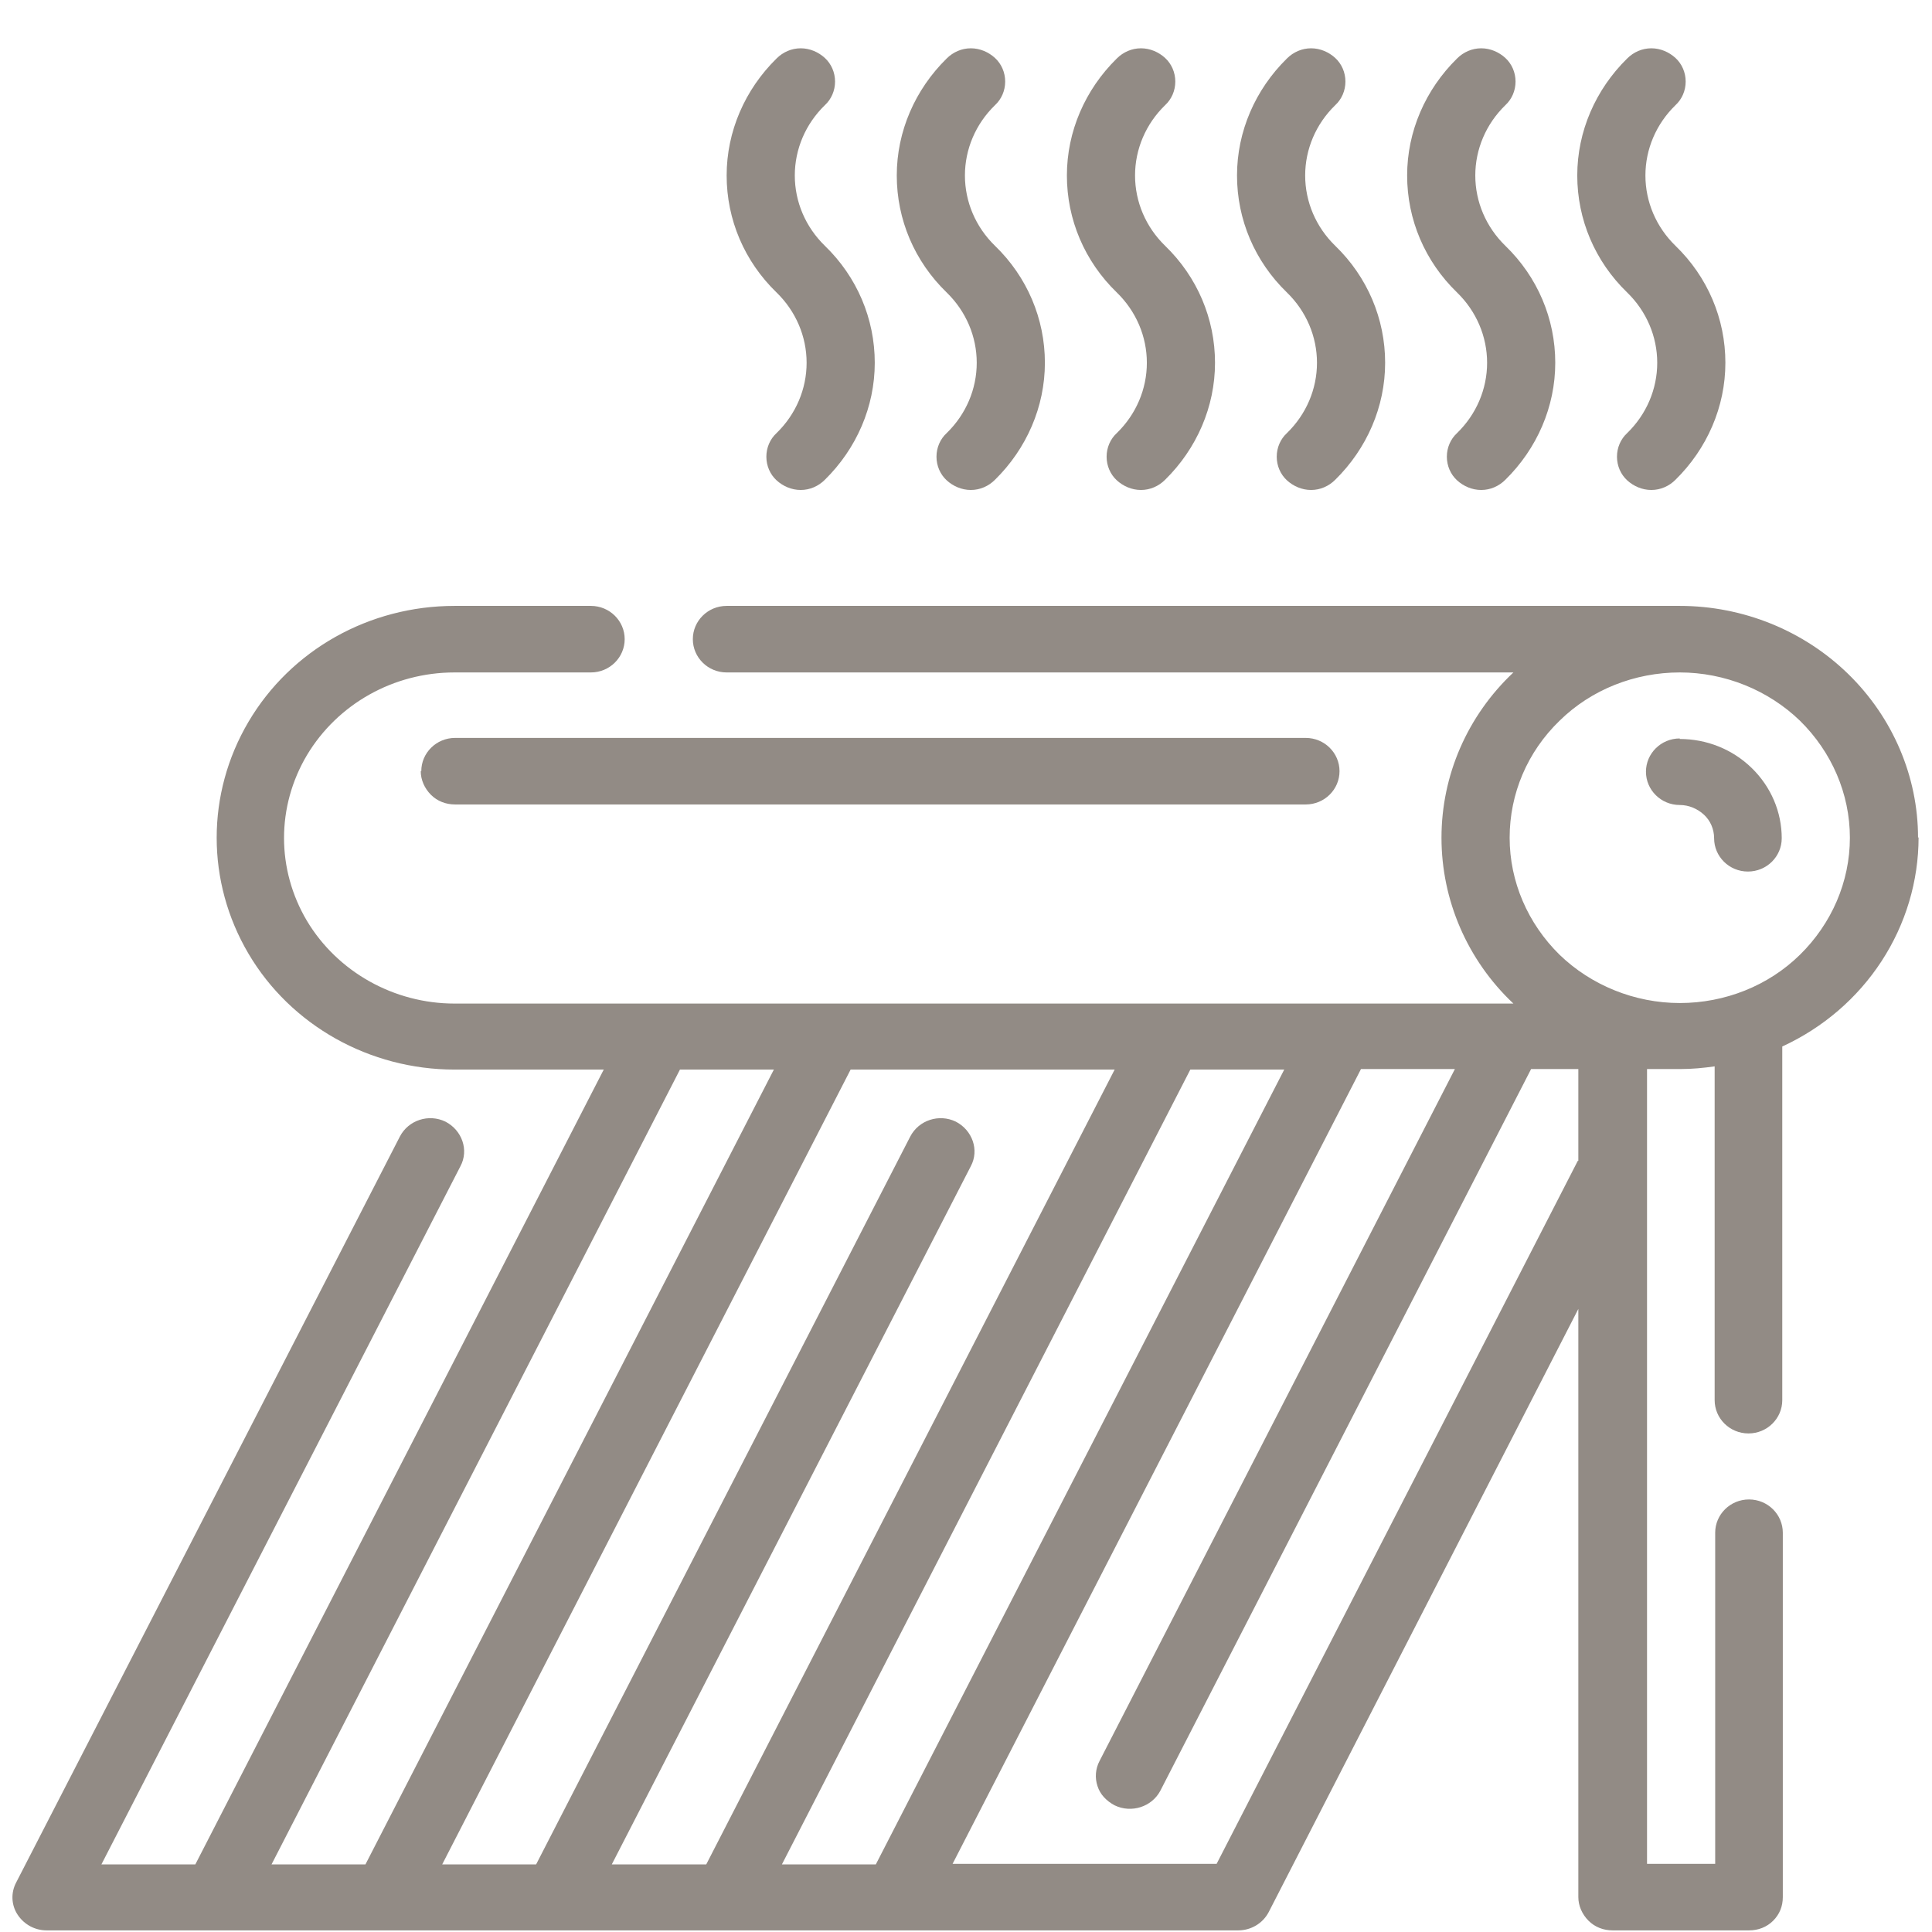 <?xml version="1.0" encoding="UTF-8"?>
<svg id="Layer_1" xmlns="http://www.w3.org/2000/svg" version="1.1" viewBox="0 0 36 36">
  <!-- Generator: Adobe Illustrator 29.5.0, SVG Export Plug-In . SVG Version: 2.1.0 Build 137)  -->
  <path d="M31.3,18.69c-.84,0-1.65-.33-2.24-.9-.59-.58-.93-1.36-.93-2.18s.33-1.6.93-2.18c.59-.58,1.4-.9,2.24-.9s1.65.33,2.24.9c.59.58.93,1.36.93,2.18s-.34,1.6-.93,2.18c-.59.58-1.4.9-2.24.9ZM29.4,21.63l-6.73,13.1h-4.92l7.61-14.81h1.75l-6.62,12.89c-.08.15-.09.32-.04.47.05.16.17.28.32.36.31.15.69.03.85-.27l6.91-13.45h.88v1.71h-.01ZM12.67,19.93h1.75l-7.61,14.81h-1.75l7.61-14.81ZM11.4,34.74l6.69-13.01c.16-.3.03-.67-.28-.83-.31-.15-.69-.03-.85.28l-6.97,13.56h-1.75l7.61-14.81h4.92l-7.61,14.81h-1.76ZM14.57,34.74l7.61-14.81h1.75l-7.61,14.81h-1.75ZM35.74,15.61c0-1.14-.47-2.24-1.3-3.05-.83-.81-1.96-1.27-3.14-1.27H13.54c-.35,0-.63.28-.63.62s.28.62.63.62h14.66c-.86.81-1.34,1.92-1.34,3.08s.48,2.28,1.34,3.09H8.47c-1.13,0-2.18-.59-2.75-1.54-.57-.96-.57-2.13,0-3.09.57-.95,1.61-1.54,2.75-1.54h2.54c.35,0,.63-.28.63-.62s-.28-.62-.63-.62h-2.54c-1.59,0-3.05.82-3.84,2.16-.79,1.34-.79,2.98,0,4.32.79,1.34,2.26,2.16,3.84,2.16h2.78l-7.61,14.81h-1.75l6.69-13.01c.16-.3.03-.67-.28-.83-.31-.15-.69-.03-.85.28L.3,35.08c-.1.19-.09.42.03.6s.32.29.54.29h22.2c.24,0,.46-.13.57-.34l5.77-11.24v10.96c0,.16.07.32.19.44.12.12.28.18.45.18h2.54c.17,0,.33-.06.45-.18.12-.12.18-.27.18-.44v-6.79c0-.34-.28-.62-.63-.62s-.63.28-.63.62v6.17h-1.27v-14.81h.63c.21,0,.42-.02.63-.05v6.22c0,.34.28.62.63.62s.63-.28.63-.62v-6.59c.76-.35,1.4-.9,1.85-1.59s.69-1.49.69-2.31h0Z" fill="#928b85"/>
  <path d="M30.88,6.76c0,.49-.2.96-.56,1.31-.12.11-.19.27-.19.44s.07.33.19.44c.12.11.28.18.45.18s.33-.07.45-.19c.59-.58.93-1.36.93-2.18s-.33-1.6-.93-2.18c-.36-.35-.56-.82-.56-1.31s.2-.96.56-1.31c.12-.11.19-.27.19-.44s-.07-.33-.19-.44c-.12-.11-.28-.18-.45-.18s-.33.07-.45.19c-.59.58-.93,1.36-.93,2.18s.33,1.6.93,2.18c.36.35.56.82.56,1.31Z" fill="#928b85"/>
  <path d="M27.71,6.76c0,.49-.2.96-.56,1.31-.12.11-.19.27-.19.44s.07.33.19.44c.12.11.28.18.45.18s.33-.07.45-.19c.59-.58.93-1.36.93-2.18s-.33-1.6-.93-2.18c-.36-.35-.56-.82-.56-1.31s.2-.96.56-1.31c.12-.11.19-.27.19-.44s-.07-.33-.19-.44c-.12-.11-.28-.18-.45-.18s-.33.07-.45.19c-.59.58-.93,1.36-.93,2.18s.33,1.6.93,2.18c.36.35.56.82.56,1.31Z" fill="#928b85"/>
  <path d="M24.54,6.76c0,.49-.2.96-.56,1.31-.12.11-.19.27-.19.44s.07.33.19.44c.12.11.28.18.45.18s.33-.07.45-.19c.59-.58.93-1.36.93-2.18s-.33-1.6-.93-2.18c-.36-.35-.56-.82-.56-1.31s.2-.96.56-1.31c.12-.11.19-.27.19-.44s-.07-.33-.19-.44c-.12-.11-.28-.18-.45-.18s-.33.07-.45.19c-.59.58-.93,1.36-.93,2.18s.33,1.6.93,2.18c.36.35.56.82.56,1.31Z" fill="#928b85"/>
  <path d="M21.37,6.76c0,.49-.2.96-.56,1.31-.12.11-.19.27-.19.44s.07.33.19.44c.12.11.28.18.45.18s.33-.07.45-.19c.59-.58.93-1.36.93-2.18s-.33-1.6-.93-2.18c-.36-.35-.56-.82-.56-1.31s.2-.96.56-1.31c.12-.11.19-.27.19-.44s-.07-.33-.19-.44c-.12-.11-.28-.18-.45-.18s-.33.07-.45.19c-.59.58-.93,1.36-.93,2.18s.33,1.6.93,2.18c.36.35.56.82.56,1.31Z" fill="#928b85"/>
  <path d="M18.2,6.76c0,.49-.2.96-.56,1.31-.12.11-.19.27-.19.44s.07.33.19.44c.12.11.28.18.45.18s.33-.07.45-.19c.59-.58.93-1.36.93-2.18s-.33-1.6-.93-2.18c-.36-.35-.56-.82-.56-1.31s.2-.96.56-1.31c.12-.11.19-.27.19-.44s-.07-.33-.19-.44c-.12-.11-.28-.18-.45-.18s-.33.07-.45.19c-.59.58-.93,1.36-.93,2.18s.33,1.6.93,2.18c.36.35.56.82.56,1.31Z" fill="#928b85"/>
  <path d="M15.03,6.76c0,.49-.2.96-.56,1.31-.12.11-.19.27-.19.44s.07.33.19.44c.12.11.28.18.45.18s.33-.07.45-.19c.59-.58.93-1.36.93-2.18s-.33-1.6-.93-2.18c-.36-.35-.56-.82-.56-1.31s.2-.96.56-1.31c.12-.11.19-.27.19-.44s-.07-.33-.19-.44c-.12-.11-.28-.18-.45-.18s-.33.07-.45.19c-.59.58-.93,1.36-.93,2.18s.33,1.6.93,2.18c.36.35.56.82.56,1.31Z" fill="#928b85"/>
  <path d="M7.84,14.37c0,.16.07.32.19.44.12.12.28.18.45.18h15.85c.35,0,.63-.28.63-.62s-.28-.62-.63-.62h-15.85c-.35,0-.63.28-.63.62" fill="#928b85"/>
  <path d="M31.3,13.76c-.35,0-.63.28-.63.62s.28.62.63.62c.17,0,.33.07.45.18.12.11.19.27.19.44,0,.34.28.62.63.62s.63-.28.63-.62c0-.49-.2-.96-.56-1.31-.36-.35-.84-.54-1.34-.54" fill="#928b85"/>
</svg>